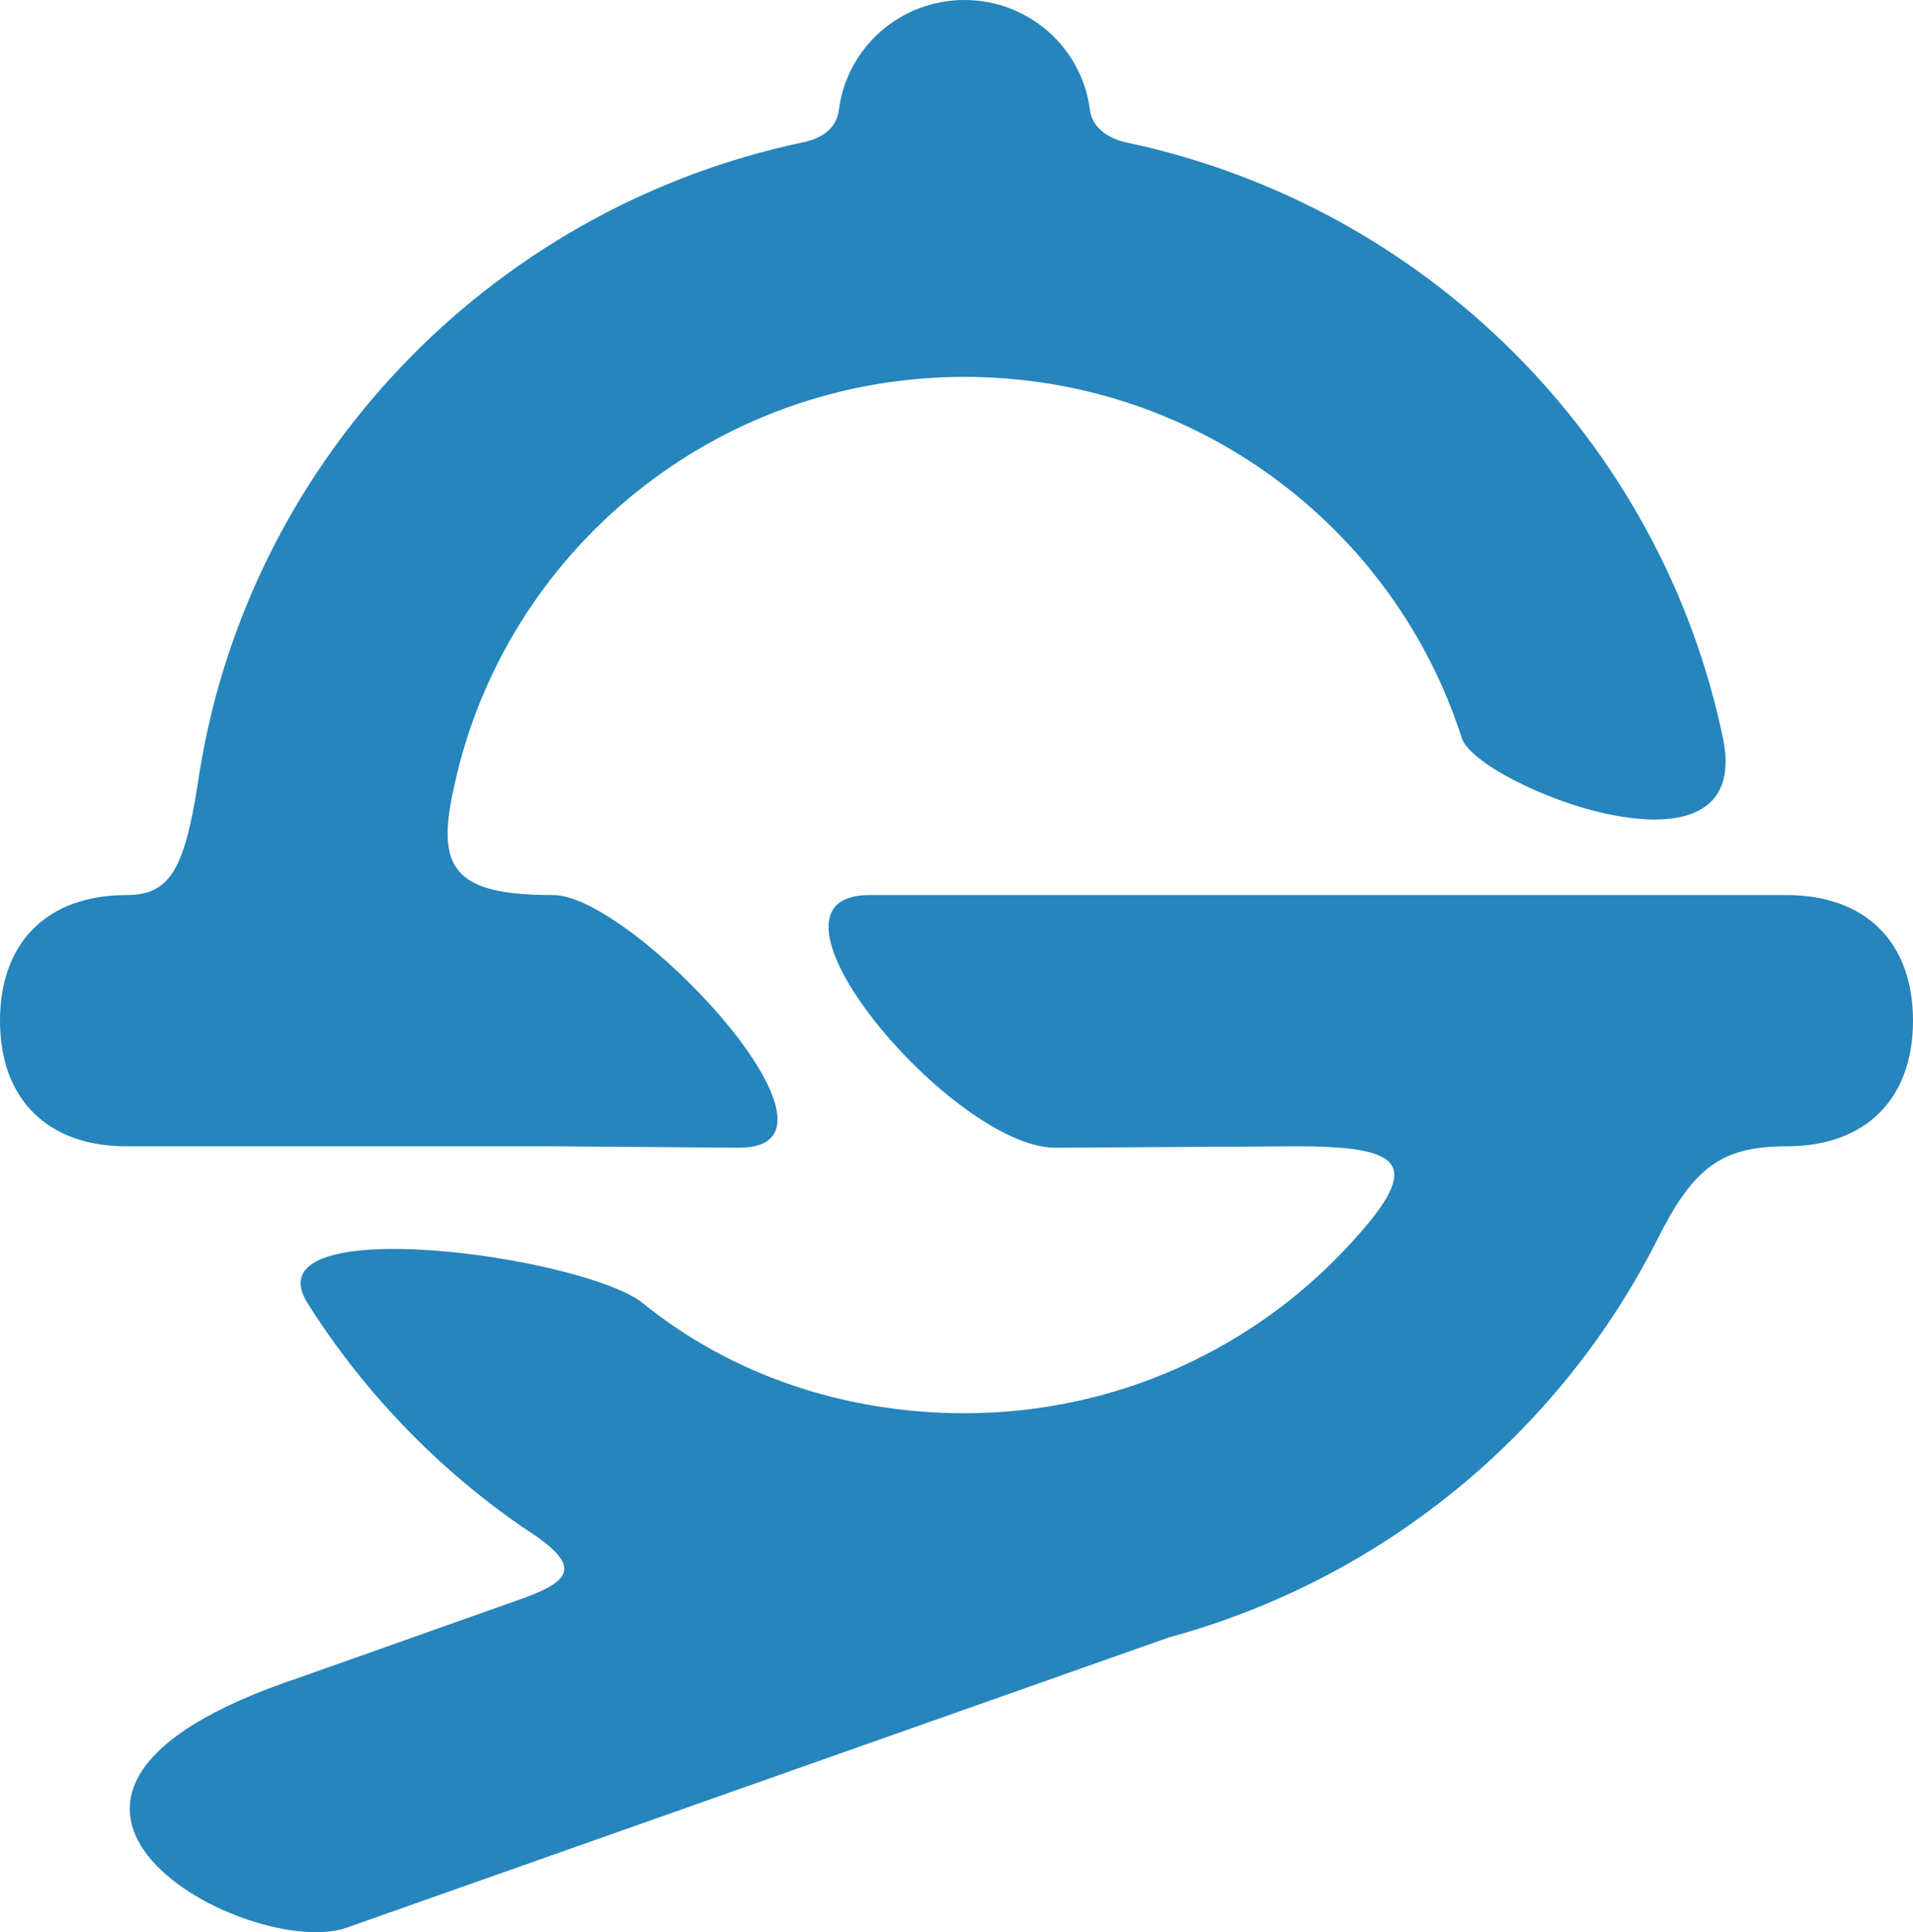 <svg width="103" height="104" viewBox="0 0 103 104" fill="none" xmlns="http://www.w3.org/2000/svg">
<path d="M62.958 88.126C74.444 85.006 83.952 77.134 89.206 66.77C91.13 62.922 92.617 61.694 96.19 61.699C100.446 61.699 103 59.163 103 54.938C103 50.712 100.446 48.176 96.19 48.176H93.636H80.016H49.797H46.818C39.795 48.176 51.287 61.775 56.82 61.775L69.802 61.699C75.51 61.704 76.659 62.604 72.864 66.77C67.72 72.476 60.245 76.067 51.926 76.067C45.4 76.067 39.316 73.954 34.624 70.151C31.496 67.615 13.361 65.08 16.564 70.151C19.555 74.885 23.483 78.976 28.091 82.167C28.434 82.385 28.738 82.589 29.003 82.781C31.106 84.305 30.791 85.091 28.152 86.031L28.091 86.053L16.174 90.276C-3.405 96.775 13.62 105.649 18.727 103.735L62.958 88.126Z" fill="#2585BC"/>
<path d="M27.352 61.699H12.489H6.81C2.554 61.699 -0 59.163 1.22458e-08 54.938C0 50.712 2.554 48.176 6.81 48.176C9.156 48.186 9.927 46.736 10.637 42.26C13.117 25.049 26.253 11.252 43.197 7.67C43.233 7.663 43.269 7.655 43.304 7.647C44.347 7.415 45.051 6.85 45.168 5.916C45.587 2.581 48.453 0 51.926 0C55.398 0 58.264 2.581 58.683 5.916C58.795 6.823 59.615 7.45 60.654 7.67C76.757 11.074 89.422 23.705 92.767 39.724C94.532 48.176 79.515 42.26 78.704 39.724C75.098 28.452 64.472 20.285 51.926 20.285C38.456 20.285 27.201 29.698 24.468 42.26C23.442 46.721 24.369 48.182 29.793 48.176C34.05 48.176 46.818 61.775 39.795 61.775L29.793 61.699H27.352Z" fill="#2585BC"/>
</svg>
